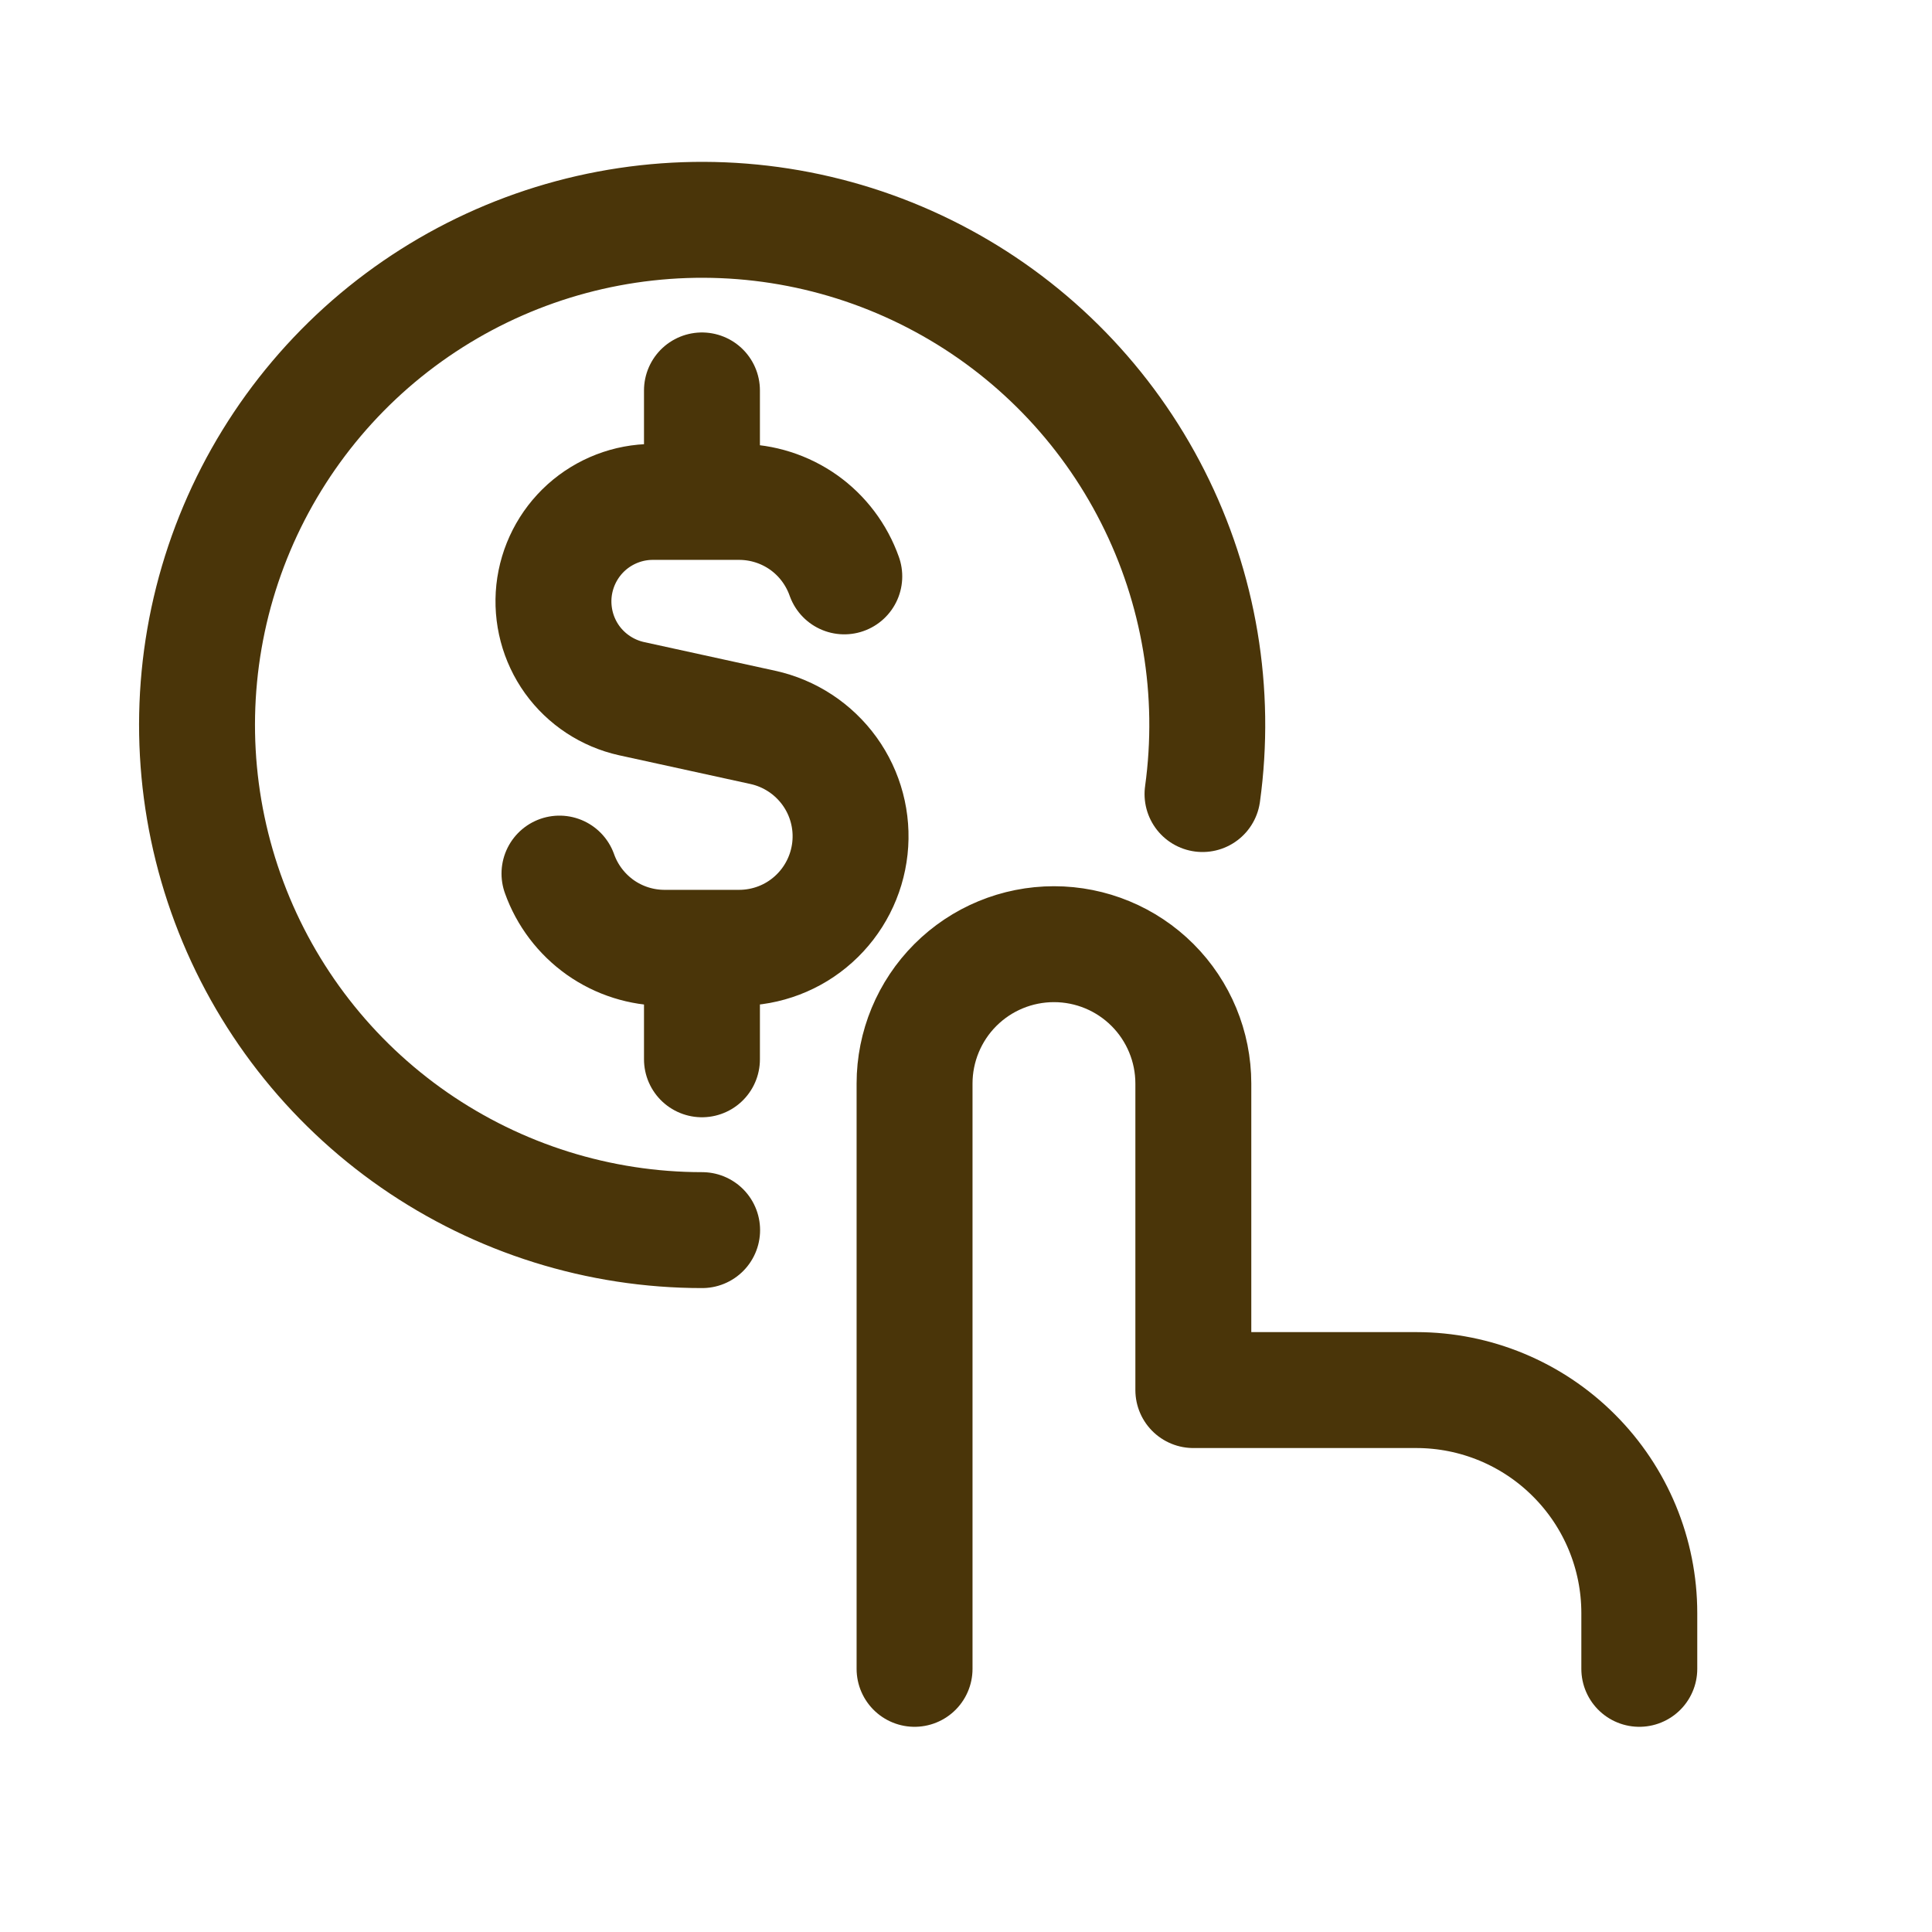 <svg width="24" height="24" viewBox="0 0 24 24" fill="none" xmlns="http://www.w3.org/2000/svg">
<path d="M10.488 7.16C10.392 6.889 10.216 6.655 9.982 6.489C9.748 6.324 9.468 6.235 9.182 6.235H8.108C7.804 6.235 7.51 6.349 7.284 6.552C7.058 6.756 6.915 7.036 6.882 7.339C6.85 7.642 6.93 7.946 7.107 8.193C7.285 8.44 7.548 8.613 7.845 8.679L9.477 9.036C9.81 9.109 10.105 9.303 10.305 9.58C10.505 9.857 10.595 10.199 10.558 10.538C10.521 10.878 10.36 11.192 10.106 11.42C9.852 11.649 9.522 11.774 9.18 11.774H8.256C7.97 11.774 7.691 11.686 7.457 11.521C7.223 11.355 7.046 11.122 6.95 10.852M8.72 6.235V4.85M8.72 13.159V11.774M11.361 20.731V13.46C11.361 13.001 11.544 12.56 11.868 12.236C12.193 11.911 12.633 11.729 13.093 11.729C13.552 11.729 13.992 11.911 14.317 12.236C14.641 12.56 14.824 13.001 14.824 13.46V17.268H17.594C18.328 17.268 19.033 17.56 19.552 18.08C20.072 18.599 20.364 19.304 20.364 20.038V20.731" stroke="#4A3509" stroke-width="1.44" stroke-linecap="round" stroke-linejoin="round"/>
<path d="M8.722 15.281C7.444 15.281 6.197 14.89 5.146 14.162C4.096 13.434 3.294 12.403 2.846 11.206C2.398 10.009 2.326 8.705 2.639 7.466C2.953 6.227 3.637 5.114 4.6 4.274C5.564 3.435 6.76 2.91 8.03 2.769C9.3 2.628 10.583 2.878 11.707 3.486C12.831 4.093 13.743 5.03 14.32 6.17C14.898 7.31 15.113 8.599 14.938 9.864" stroke="#4A3509" stroke-width="1.44" stroke-linecap="round"/>
</svg>
